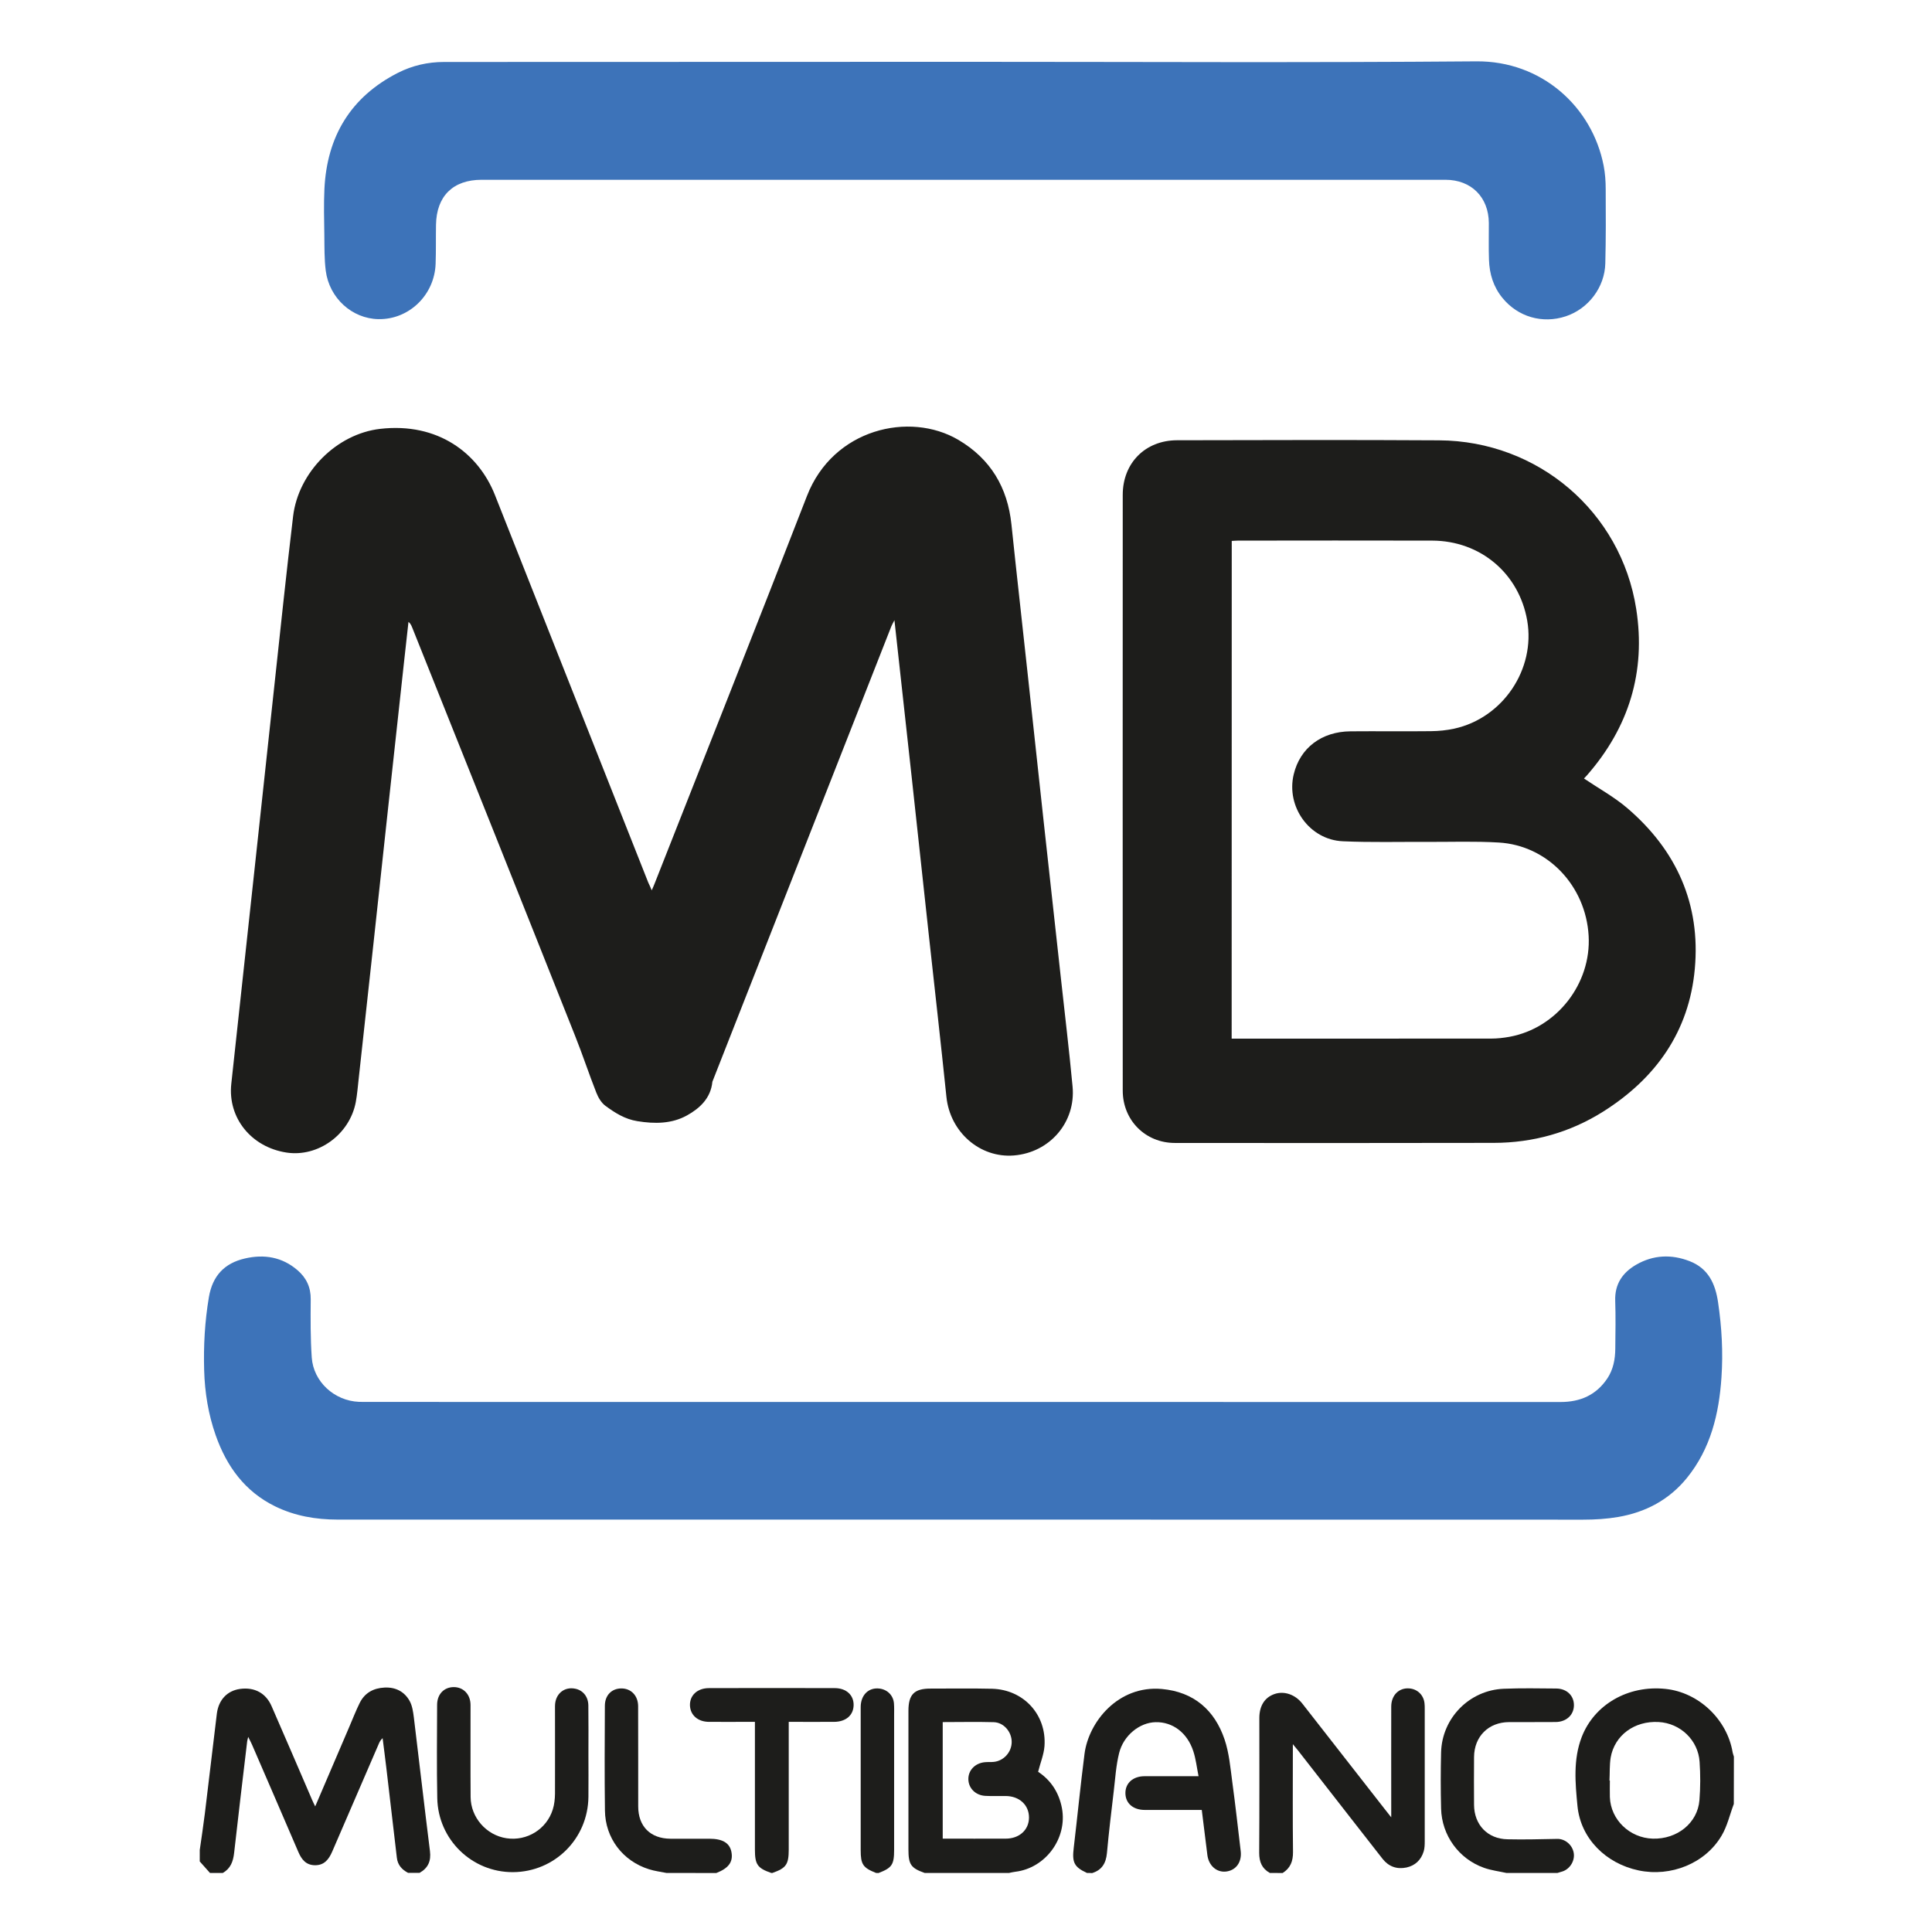<?xml version="1.0" encoding="utf-8"?>
<!-- Generator: Adobe Illustrator 22.1.0, SVG Export Plug-In . SVG Version: 6.00 Build 0)  -->
<svg xmlns="http://www.w3.org/2000/svg" xmlns:xlink="http://www.w3.org/1999/xlink" version="1.1" id="Слой_1" x="0px" y="0px" viewBox="0 0 2456.6 2456.6" style="enable-background:new 0 0 2456.6 2456.6;" xml:space="preserve" width="30" height="30">
<style type="text/css">
	.st0{fill:#1D1D1B;}
	.st1{fill:#3D73B9;}
</style>
<g>
	<path class="st0" d="M254,2352.3c2.2-15.5,4.6-31,6.5-46.5c5.2-42.2,10-84.4,15.2-126.6c2.2-18,13.4-29.5,29.7-31.7   c18.2-2.4,32.7,5.2,40,22.1c17.3,39.6,34.4,79.4,51.5,119.1c1,2.4,2.2,4.7,3.9,8.2c14.8-34.6,29.1-67.9,43.3-101.1   c4.4-10.2,8.4-20.6,13.3-30.5c6.4-12.8,17.4-18.8,31.5-19.5c14-0.7,25.2,5,31.9,16.9c3.4,6.1,4.5,13.8,5.4,20.9   c6.9,56.7,13.4,113.4,20.5,170.1c1.6,12.7-2.4,21.6-13.2,27.7c-4.9,0-9.8,0-14.6,0c-7.9-4.1-13.3-10.1-14.3-19.3   c-4.4-37.9-8.8-75.8-13.3-113.6c-1.5-12.8-3.2-25.6-4.8-38.4c-2.7,2.5-3.9,4.9-4.9,7.3c-19.7,45.6-39.5,91.3-59.2,137   c-4.3,9.9-10.1,17.4-21.9,17.3c-11.5-0.1-17.1-7.4-21.2-17c-19.5-45.5-39.2-90.8-58.8-136.2c-1.2-2.8-2.7-5.5-4.9-10   c-0.7,3.2-1.2,4.4-1.3,5.6c-5.6,47.3-11.3,94.5-16.6,141.9c-1.2,10.9-4.5,19.9-14.4,25.5c-5.4,0-10.8,0-16.3,0   c-4.3-4.9-8.7-9.8-13-14.6C254,2362,254,2357.2,254,2352.3z"/>
	<path class="st0" d="M1175.7,2381.5c-17.5-6.2-20.6-10.7-20.6-29.9c0-58.7,0-117.5,0-176.2c0-20.9,7.4-28.4,28.3-28.3   c26,0,52-0.4,77.9,0.2c40.2,1,69.6,32.9,66.8,72.9c-0.8,10.7-5.2,21.2-8.1,32.7c15.9,10.4,26.5,26.1,30.3,46.3   c7.1,38.2-20.8,76.2-59.3,80.8c-2.7,0.3-5.3,1-7.9,1.5C1247.2,2381.5,1211.4,2381.5,1175.7,2381.5z M1198.7,2189.7   c0,49.9,0,98.7,0,148.2c27.1,0,53.6,0.1,80.1,0c17.3,0,29.5-11.1,29.6-26.7c0.1-16-12.2-27.4-29.6-27.5c-8.7-0.1-17.4,0.3-26-0.2   c-12.4-0.7-21.3-9.7-21.5-21.1c-0.2-11.4,8.5-20.5,20.9-21.7c3.8-0.4,7.6,0,11.4-0.4c12.8-1.3,22.8-12.5,22.8-25.4   c0-12.8-10.1-24.8-22.9-25.1C1242,2189.2,1220.7,2189.7,1198.7,2189.7z"/>
	<path class="st0" d="M1614.6,2381.5c-10-5.6-13.5-14-13.5-25.6c0.4-57.1,0.2-114.3,0.2-171.4c0-15.5,6.8-26.2,19.3-30.5   c12.1-4.2,26.2,0.5,35.3,12.1c34.9,44.6,69.7,89.2,104.5,133.8c2.3,2.9,4.6,5.9,8.6,10.9c0-5.2,0-8,0-10.8c0-43.3-0.1-86.7,0-130   c0-14.6,10-24.3,23.2-23.1c10.3,0.9,18,8.5,19.1,18.8c0.3,2.4,0.3,4.9,0.3,7.3c0,56.1,0,112.1,0,168.2c0,4.3-0.1,8.8-1.3,12.8   c-3.3,11-10.9,18.2-22,20.6c-12.1,2.5-22.5-1.1-30.3-11c-13.4-17-26.7-34.1-40-51.2c-22.6-29-45.3-58.1-67.9-87.1   c-1.5-1.9-3.1-3.7-6.2-7.5c0,4.9,0,7.7,0,10.4c0,42.2-0.3,84.5,0.2,126.7c0.1,11.7-3.3,20.5-13.2,26.7   C1625.4,2381.5,1620,2381.5,1614.6,2381.5z"/>
	<path class="st0" d="M1382.1,2381.5c-16.3-7.5-19.1-13.3-16.8-32c4.7-39.8,8.6-79.7,13.7-119.4c5.2-40.5,42.7-87.5,98.4-82.5   c40.4,3.7,67,26.6,79.7,64.2c5.8,17.2,7.4,35.9,9.8,54.1c4,29.2,7.2,58.6,10.7,87.9c1.6,13.9-5.9,24.3-18.4,25.9   c-12.1,1.5-22.3-7.4-24-21.1c-2.3-18.7-4.6-37.5-7.1-57.2c-3.4,0-6.3,0-9.2,0c-21.1,0-42.3,0.1-63.4,0   c-14.8-0.1-24.4-8.5-24.5-21.3c-0.1-12.8,9.6-21.5,24.2-21.6c19.5-0.1,39,0,58.5,0c2.9,0,5.8,0,10.3,0c-2.3-11.5-3.4-22-6.7-31.9   c-7.7-23.5-26.3-37.3-47.9-36.8c-20.2,0.4-40.8,16.7-46.4,39.3c-3.9,15.7-4.9,32-6.8,48.2c-3.1,26.3-6.3,52.7-8.7,79.1   c-1.2,12.7-6.4,21.5-18.9,25.3C1386.4,2381.5,1384.3,2381.5,1382.1,2381.5z"/>
	<path class="st0" d="M2204.6,2293.8c-5.1,13.5-8.3,28.2-15.6,40.4c-20.8,35.2-64.4,52.7-105.4,44.1c-41.6-8.7-73.8-40.5-77.8-82   c-2.8-29-5.6-59,5.4-87.6c16-41.4,59-66.2,106.6-61.2c42.1,4.4,78.3,38.7,85.3,80.7c0.3,1.8,1.1,3.6,1.6,5.4   C2204.6,2253.7,2204.6,2273.7,2204.6,2293.8z M2046.5,2264c0.2,0,0.3,0,0.5,0c0,7-0.2,14.1,0,21.1c1,28.7,25.1,51.9,54.5,52.8   c31.1,0.9,57.1-19.9,59.4-49c1.3-16.1,1.3-32.5,0.2-48.6c-1.8-27.7-24.5-49.2-52.1-50.7c-30.7-1.7-56,16.8-61,45.3   C2046.5,2244.4,2047,2254.3,2046.5,2264z"/>
	<path class="st0" d="M1915.3,2381.5c-9.5-2.1-19.3-3.3-28.3-6.5c-32.1-11.3-53.8-41.4-54.6-75.4c-0.6-23.8-0.6-47.7,0-71.5   c1.2-43.7,36.1-79.1,79.8-80.8c22.2-0.9,44.4-0.5,66.6-0.3c13.6,0.1,22.7,9.3,22.5,21.5c-0.2,12.2-9.6,20.9-23.1,21.1   c-19.8,0.2-39.5,0-59.3,0.1c-26.2,0.1-44.4,18.2-44.6,44.4c-0.1,20.3-0.2,40.6,0,60.9c0.2,25.3,17.2,43.2,42.5,43.7   c21.1,0.5,42.2-0.1,63.3-0.5c9.5-0.2,18.7,7,20.8,17.1c2.1,9.8-4,20.6-13.6,24.1c-2.3,0.8-4.6,1.4-6.9,2.1   C1958.6,2381.5,1937,2381.5,1915.3,2381.5z"/>
	<path class="st0" d="M980.6,2381.5c-17.5-6.1-20.7-10.7-20.7-29.8c0-50.4,0-100.8,0-151.2c0-3.2,0-6.5,0-11.1c-3.2,0-6,0-8.9,0   c-16.5,0-33,0.1-49.6,0c-14.1-0.1-23.7-8.6-24.1-21c-0.3-12.7,9.3-21.8,24-21.9c53.4-0.2,106.7-0.1,160.1,0c14.8,0,24.3,9,24,21.8   c-0.3,12.8-9.9,21-24.8,21.1c-18.9,0.1-37.8,0-57.7,0c0,3.9,0,7.1,0,10.2c0,50.7,0,101.3,0,152c0,19.1-3.2,23.7-20.7,29.9   C981.7,2381.5,981.1,2381.5,980.6,2381.5z"/>
	<path class="st0" d="M847.3,2381.5c-7.4-1.5-14.9-2.4-22.1-4.7c-33.3-10.4-55.6-39.6-56-74.6c-0.6-44.4-0.3-88.8-0.1-133.2   c0-13.3,8.6-22,20.8-22.1c12.4-0.1,21.4,9,21.5,22.5c0.2,42.5,0,85,0.1,127.5c0,25.4,15.5,40.9,40.9,41.1c16.5,0.1,33,0,49.5,0   c17.1,0,26.1,5.5,28.2,17.2c2.2,12.3-3.6,20.3-19.3,26.4C889.6,2381.5,868.4,2381.5,847.3,2381.5z"/>
	<path class="st0" d="M1113.9,2381.5c-16.7-6.6-19.5-10.9-19.5-29c0-60.6,0-121.3,0-181.9c0-15.5,10.3-25.4,24.2-23.5   c10,1.4,17.3,8.8,18.1,18.9c0.4,5.1,0.2,10.3,0.2,15.4c0,56.9,0,113.7,0,170.6c0,19.1-2.7,23-19.8,29.6   C1116.1,2381.5,1115,2381.5,1113.9,2381.5z"/>
	<path class="st0" d="M828.7,1132.1c1.6-3.8,2.9-6.4,3.9-9.2c64.6-164.1,129.7-327.9,193.5-492.3c33.2-85.5,130.5-107.8,192.5-71.3   c41,24.2,62.6,60.6,67.5,107.7c6.6,63.3,13.8,126.5,20.6,189.7c6.8,62.2,13.4,124.4,20.2,186.5c7.3,67,14.7,134,22.1,201   c5,45.7,10.5,91.4,14.8,137.3c4.3,45.5-29,84-74.6,87.7c-43.3,3.5-81.2-29.8-85.8-74.5c-7.1-68.7-14.9-137.3-22.4-205.9   c-7.3-67-14.5-134-21.8-201c-7.2-65.6-14.4-131.2-21.9-199.2c-1.9,3.8-3.1,5.7-3.9,7.7c-75.9,193.1-151.7,386.1-227.6,579.2   c-2,20.9-16.1,33.8-32.3,42.8c-19.3,10.7-41,10.9-63,7.3c-15.9-2.5-28.6-10.6-40.8-19.6c-5.1-3.8-9-10.4-11.4-16.5   c-9.4-23.8-17.4-48.2-26.9-72C662.6,1144.1,593.3,970.9,524,797.6c-1-2.4-2-4.7-4.6-6.9c-1.8,16.2-3.6,32.4-5.4,48.7   c-6.9,63-13.7,125.9-20.6,188.9c-6.2,57.1-12.3,114.1-18.5,171.2c-6.2,57.3-12.5,114.6-18.8,172c-1.1,10-1.9,20-3.7,29.8   c-7.8,41.3-48,70.4-88.2,64.2c-44.7-6.9-74.8-44.1-70.1-87.4c9.7-90.4,19.6-180.9,29.4-271.3c8.4-77.2,16.6-154.5,25-231.7   c7.9-72.9,15.5-145.9,24.2-218.7c6.7-55.7,55-104.7,110.8-111.1c73.2-8.4,124.8,30.8,145.9,84.3   c64.9,164.2,129.9,328.4,194.9,492.6C825.7,1125.1,827,1128,828.7,1132.1z"/>
	<path class="st0" d="M2014.1,989.9c18.8,12.7,38.4,23.4,55.1,37.7c62.5,53.5,93.3,122,85.8,204.3c-7.2,79.8-49.7,139.5-116.8,181.7   c-42.2,26.5-88.9,39.5-138.7,39.6c-135.2,0.3-270.4,0.2-405.6,0.1c-37.6,0-66.3-28.9-66.3-66.6c-0.1-252.5-0.1-505,0-757.5   c0-40.4,28.6-69.3,69-69.4c111.1-0.2,222.2-0.6,333.2,0.1c125.8,0.7,231.4,90.8,250.7,214.4c12.5,79.9-9.3,150.6-62.6,211.5   C2016.4,987.4,2015,989,2014.1,989.9z M1566.1,1320.7c3.1,0,5.2,0,7.4,0c107.5,0,215.1,0,322.6-0.1c7.8,0,15.7-0.9,23.4-2.3   c59.9-11,104-67.5,100.5-128.4c-3.6-63.6-52.3-115-114.3-118.6c-30.2-1.8-60.6-0.7-91-0.8c-35.7-0.2-71.5,0.8-107.2-0.8   c-42.4-1.8-72.4-43.9-62.5-85.1c8-33.5,35.3-54.4,72.2-54.7c34.1-0.3,68.3,0.2,102.4-0.2c9.8-0.1,19.9-1.1,29.5-3.2   c61.8-13.5,103.5-75.5,92.8-137.4c-10.4-59.9-59.5-101.5-120.8-101.7c-82.3-0.2-164.7-0.1-247,0c-2.6,0-5.2,0.3-7.9,0.4   C1566.1,899,1566.1,1109.3,1566.1,1320.7z"/>
	<path class="st1" d="M1224.9,1932.2c-265.2,0-530.4,0-795.6,0c-27.7,0-54.4-4.6-79.4-16.8c-38.6-18.9-61.7-50.9-75.6-90.3   c-9.4-26.7-13.9-54.4-14.7-82.7c-0.9-31.1,0.8-62,6-92.9c4.6-27.3,19.8-43.3,45.8-49.3c24.5-5.7,47.4-1.9,66.9,14.9   c11.2,9.6,17,21.8,16.8,37.1c-0.2,24.6-0.4,49.3,1.3,73.8c2.1,31,28.8,55.2,60.1,56.5c2.7,0.1,5.4,0.1,8.1,0.1   c506.6,0,1013.1,0,1519.7,0.1c25.1,0,45.3-8.8,59.5-30c7.6-11.5,10-24.5,10.1-37.9c0.2-20.3,0.6-40.7-0.1-60.9   c-0.7-21.2,9.4-35.8,26.7-45.8c21.7-12.5,44.7-13.5,67.9-4.5c23.7,9.2,32.7,28.5,36.2,52.4c4.7,31.8,6.5,63.6,4.3,95.5   c-3.1,46.2-13.7,90.4-43.8,127.6c-22.7,28-52.6,43.8-87.6,49.8c-14.6,2.5-29.6,3.4-44.4,3.4   C1750.4,1932.2,1487.6,1932.2,1224.9,1932.2z"/>
	<path class="st1" d="M1227.9,78.6c216.4,0,432.9,1.2,649.3-0.6c82.6-0.7,147.2,57.3,161.9,132.7c1.9,9.8,2.6,19.9,2.6,29.8   c0.2,31.4,0.3,62.8-0.5,94.3c-0.7,30.6-21.6,57.9-50.3,67.4c-29.6,9.8-60.8,0.8-80.5-23.4c-11.4-13.9-16.5-30.4-17.1-48.1   c-0.6-15.7-0.1-31.4-0.2-47.1c-0.2-32.9-22.3-55-55.2-55c-408.5,0-817,0-1225.5,0c-36.3,0-57.4,20.7-58,57.2   c-0.3,16.5,0.1,33.1-0.5,49.6c-1.4,39.8-33.9,71.1-72.7,70.4c-33.5-0.6-62.5-26.7-67-61.6c-1.9-14.9-1.6-30.2-1.8-45.3   c-0.3-19.5-0.8-39,0.1-58.5c3.2-66.8,33.3-117.1,93.5-147.8c18.3-9.3,38-13.8,58.7-13.8C785.8,78.7,1006.9,78.7,1227.9,78.6   C1227.9,78.7,1227.9,78.7,1227.9,78.6z"/>
	<path class="st0" d="M748.2,2230.4c0,18.1,0.2,36.3,0,54.4c-0.6,53.2-42.9,95.3-95.8,95.7c-52.2,0.3-95.4-41.3-96.4-94.1   c-0.8-39.5-0.3-79.1-0.2-118.6c0-13.6,8.8-22.6,21.3-22.6c12.3,0.1,21.2,9.4,21.2,22.8c0.1,39-0.2,78,0.1,117   c0.2,26.1,20.1,48.6,45.7,52.4c25.9,3.9,51-11.5,58.8-36.7c2-6.3,2.7-13.3,2.8-20c0.2-37.1-0.1-74.2,0-111.3   c0-15.5,11.8-25.2,26-22.1c9.8,2.1,16.3,10.3,16.4,21.3C748.4,2189.3,748.2,2209.9,748.2,2230.4z"/>
</g>
</svg>
